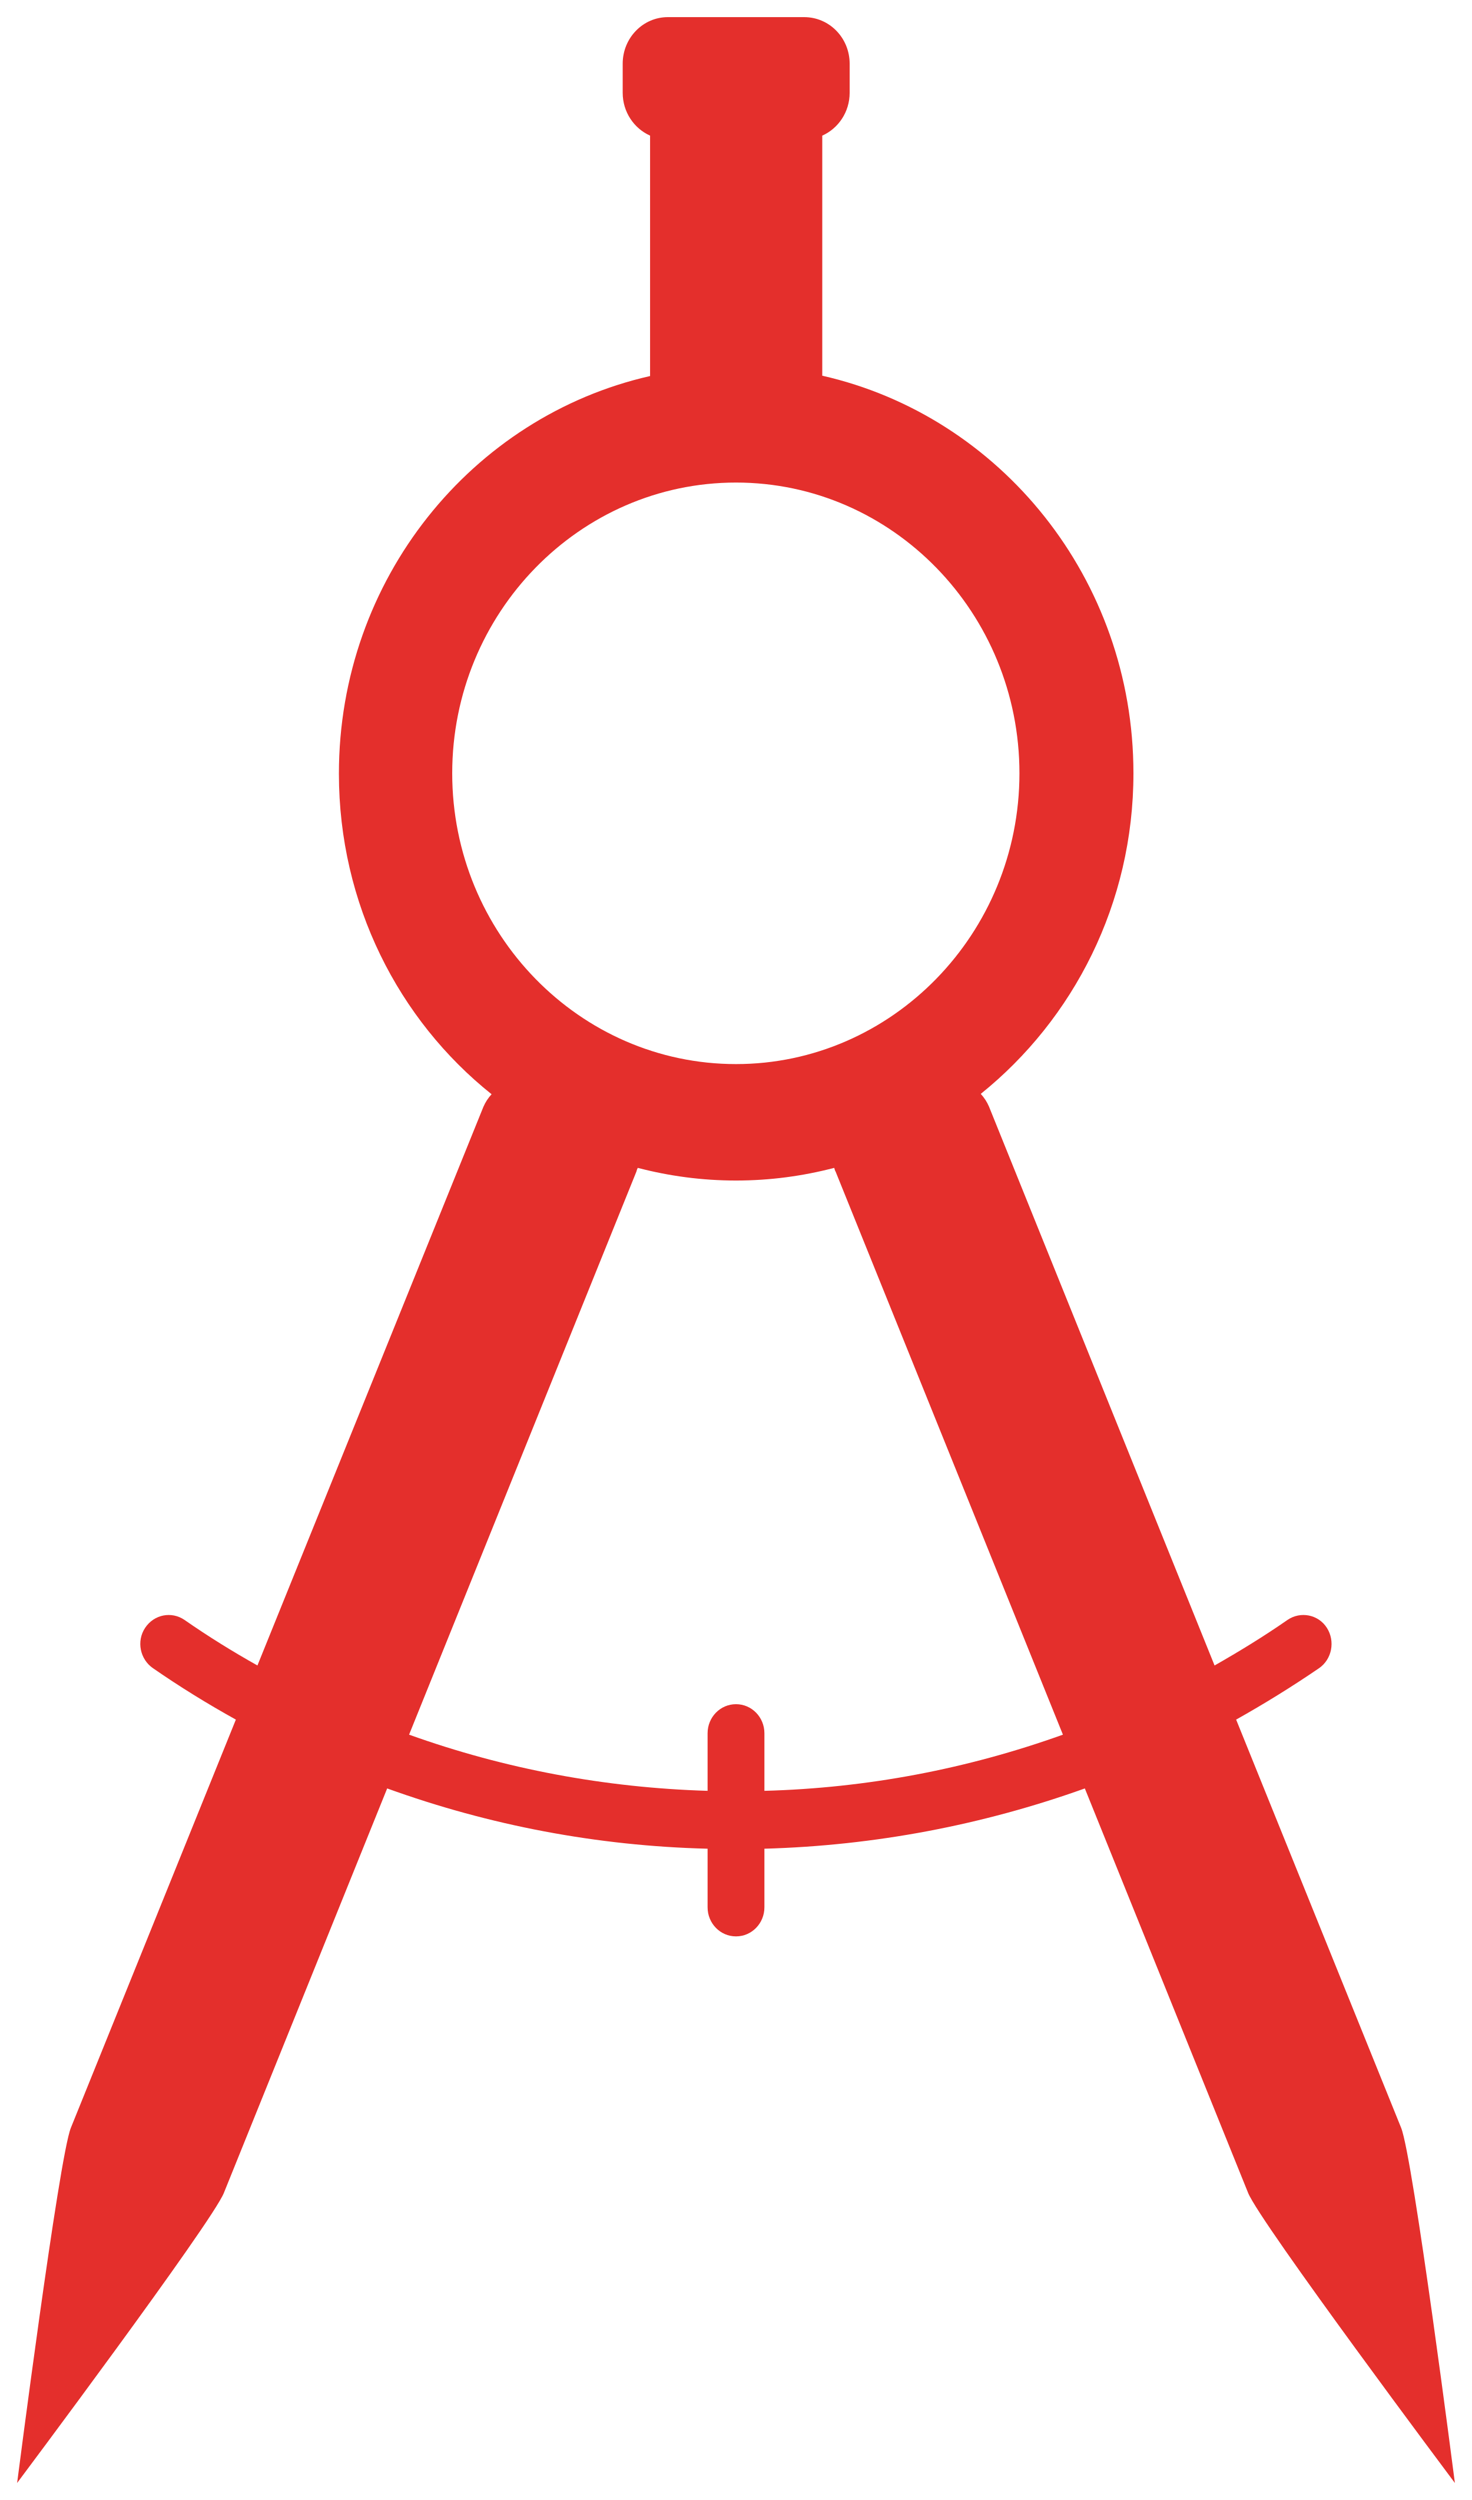 <?xml version="1.0" encoding="utf-8"?>
<!-- Generator: Adobe Illustrator 25.2.1, SVG Export Plug-In . SVG Version: 6.00 Build 0)  -->
<svg version="1.1" id="Ebene_1" xmlns="http://www.w3.org/2000/svg" xmlns:xlink="http://www.w3.org/1999/xlink" x="0px" y="0px"
	 viewBox="0 0 43 73" style="enable-background:new 0 0 43 73;" xml:space="preserve">
<style type="text/css">
	.st0{clip-path:url(#SVGID_2_);fill:#E42F2C;}
</style>
<g>
	<defs>
		<rect id="SVGID_1_" x="0.5" y="0.5" width="42" height="72"/>
	</defs>
	<clipPath id="SVGID_2_">
		<use xlink:href="#SVGID_1_"  style="overflow:visible;"/>
	</clipPath>
	<path class="st0" d="M22.33,52.29v-1.68c0-0.47-0.37-0.85-0.83-0.85c-0.46,0-0.83,0.38-0.83,0.85v1.68c-3-0.09-5.93-0.64-8.72-1.64
		l6.64-16.44c0.01-0.04,0.02-0.07,0.04-0.11c0.92,0.24,1.88,0.37,2.87,0.37c0.99,0,1.95-0.13,2.87-0.37
		c0.01,0.04,0.02,0.08,0.04,0.11l6.64,16.44C28.26,51.65,25.33,52.21,22.33,52.29 M13.21,22.58c0-4.68,3.72-8.49,8.29-8.49
		c4.57,0,8.28,3.81,8.28,8.49s-3.72,8.49-8.28,8.49C16.93,31.07,13.21,27.26,13.21,22.58 M40.93,62.13l-4.82-11.92
		c0.82-0.46,1.63-0.96,2.42-1.5c0.38-0.26,0.48-0.79,0.23-1.18c-0.25-0.39-0.77-0.49-1.15-0.23c-0.69,0.48-1.41,0.92-2.13,1.33
		l-6.59-16.32c-0.06-0.14-0.14-0.26-0.24-0.37c2.71-2.18,4.46-5.56,4.46-9.36c0-5.68-3.89-10.43-9.09-11.61V3.96
		c0.47-0.21,0.8-0.69,0.8-1.25V1.86c0-0.75-0.59-1.36-1.33-1.36h-3.98c-0.73,0-1.32,0.61-1.32,1.36v0.85c0,0.56,0.33,1.04,0.8,1.25
		v7.02c-5.2,1.18-9.09,5.93-9.09,11.61c0,3.8,1.74,7.19,4.46,9.36c-0.1,0.11-0.18,0.23-0.24,0.37L7.52,48.63
		c-0.73-0.41-1.44-0.85-2.13-1.33c-0.38-0.26-0.89-0.16-1.15,0.23c-0.26,0.39-0.15,0.92,0.23,1.18c0.78,0.54,1.59,1.04,2.42,1.5
		L2.07,62.13C1.72,63,0.5,72.5,0.5,72.5s5.69-7.6,6.04-8.47l4.77-11.81c2.99,1.08,6.14,1.68,9.36,1.76v1.71
		c0,0.47,0.37,0.85,0.83,0.85c0.46,0,0.83-0.38,0.83-0.85v-1.71c3.22-0.09,6.37-0.69,9.36-1.76l4.77,11.81
		c0.35,0.87,6.04,8.47,6.04,8.47S41.28,63,40.93,62.13"/>
</g>
</svg>
